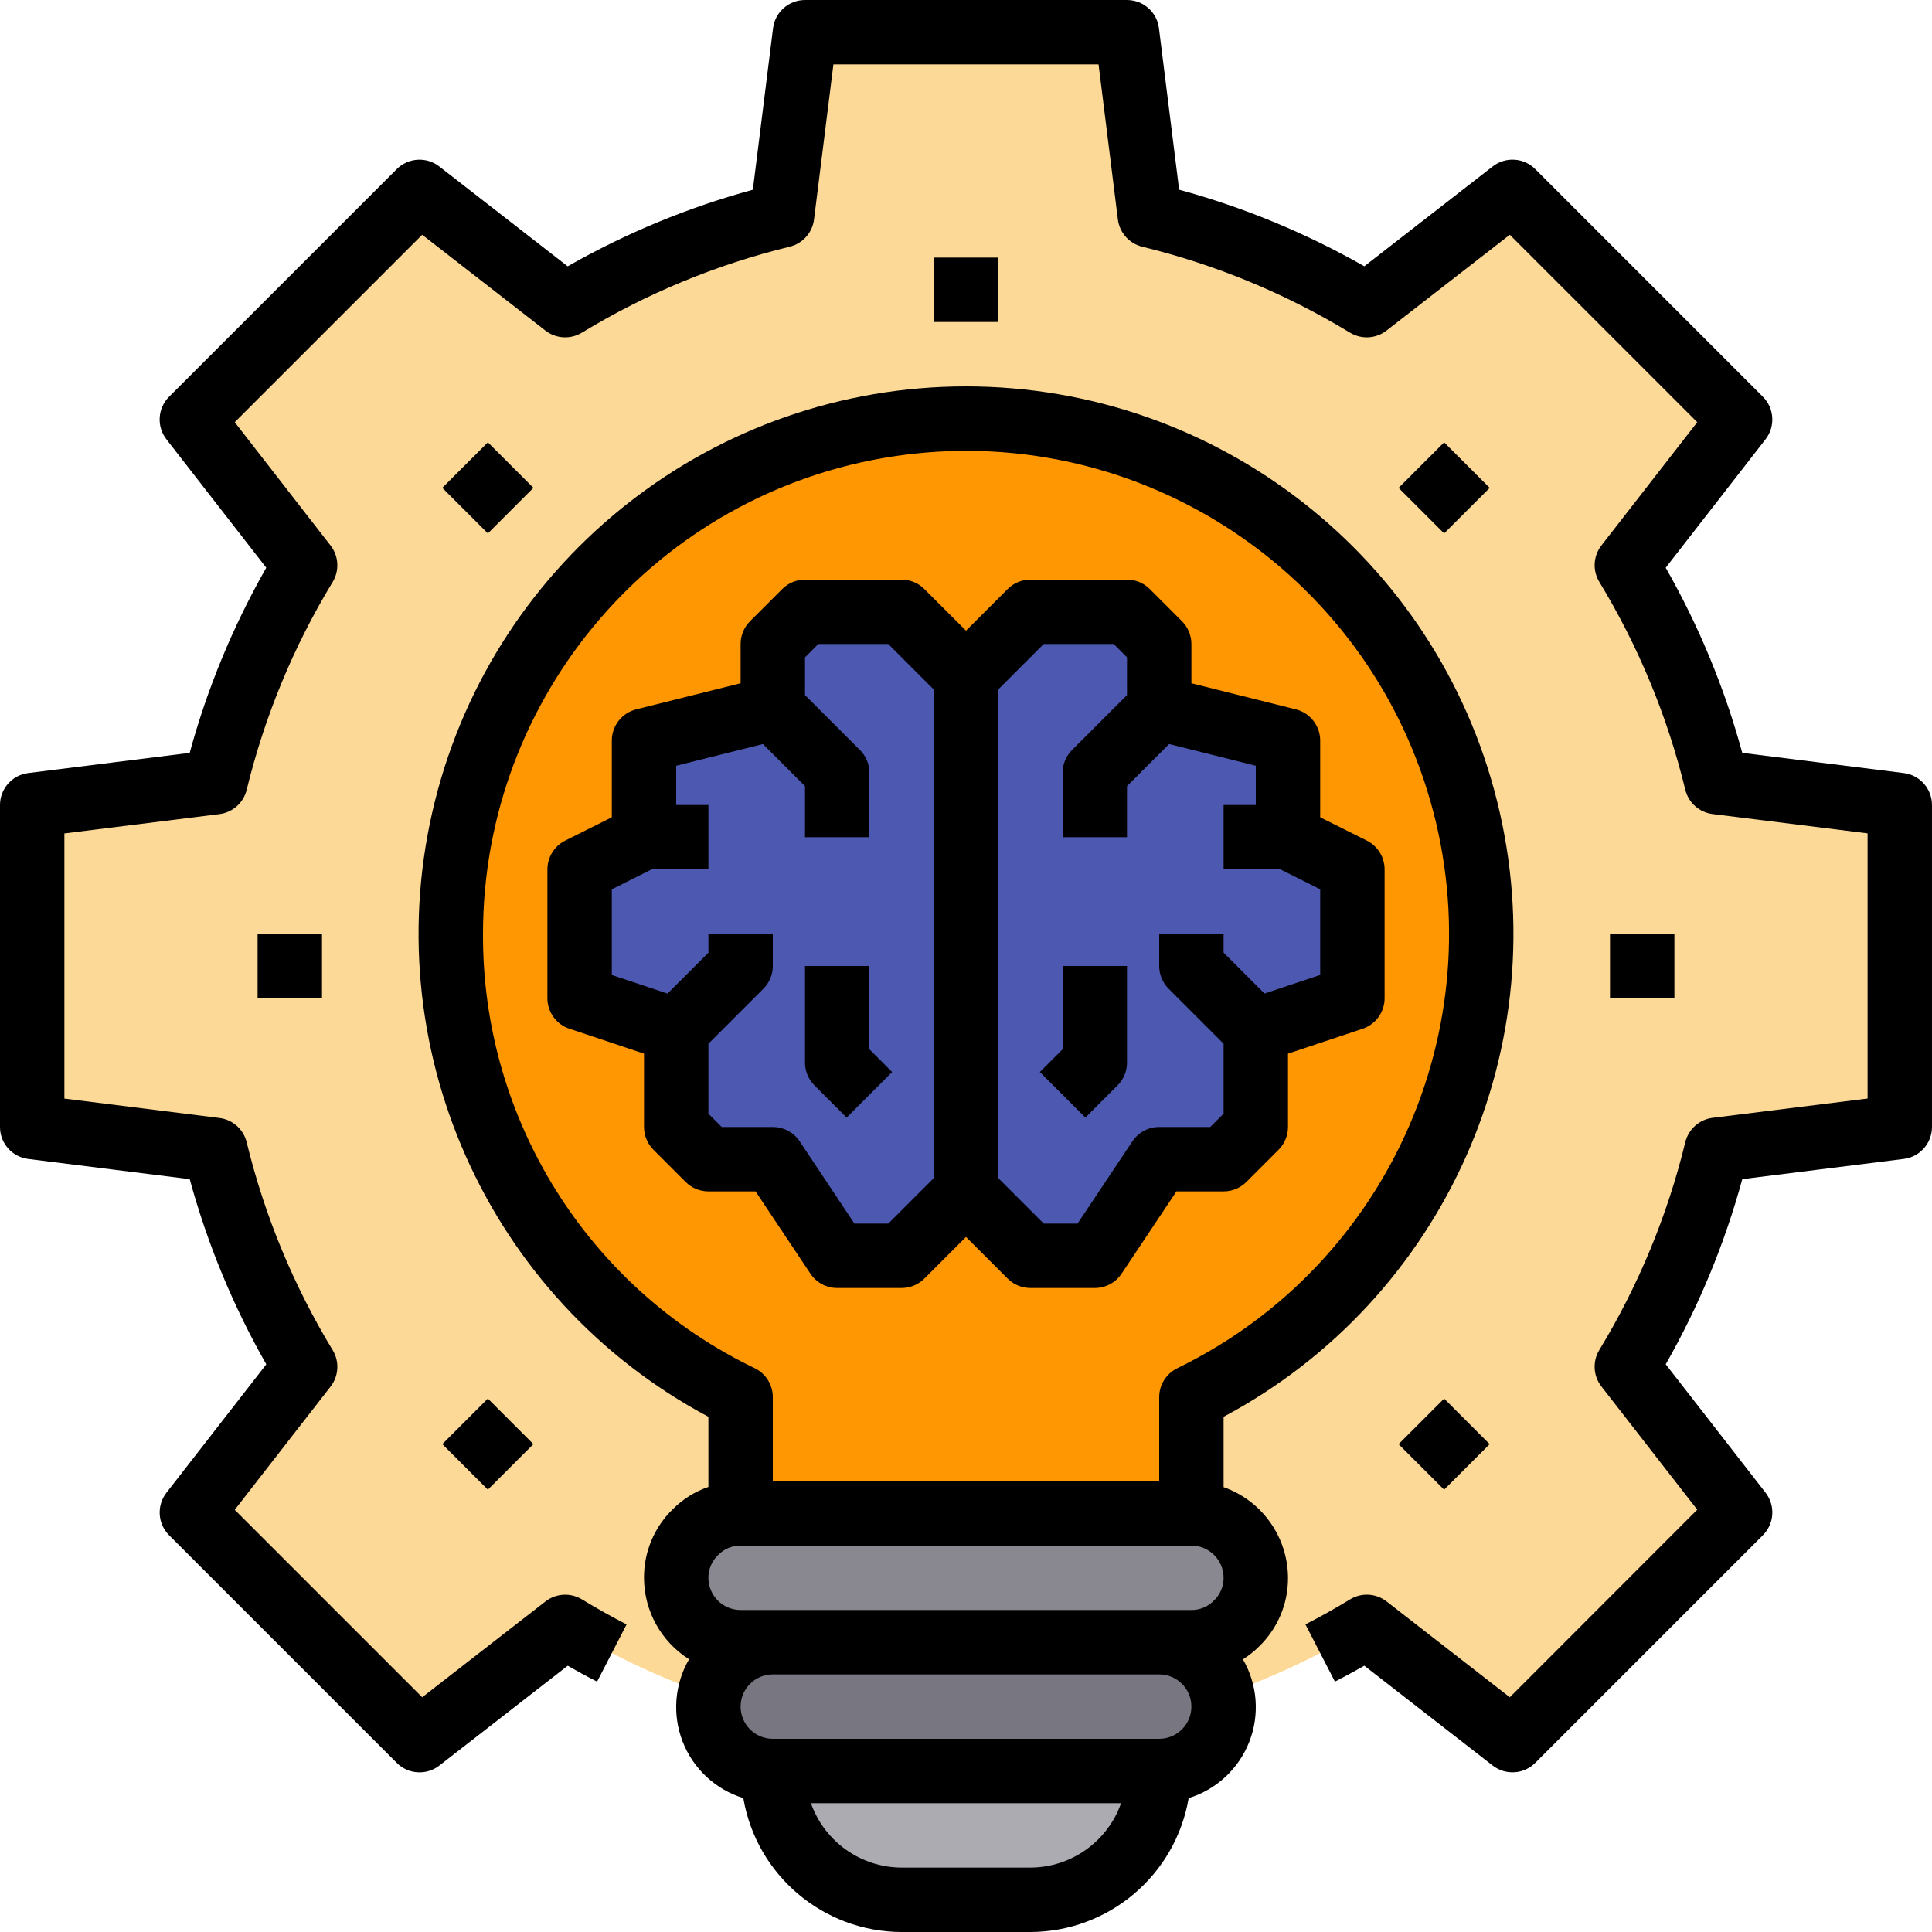 <?xml version="1.0"?>
<svg xmlns="http://www.w3.org/2000/svg" height="512px" viewBox="0 0 480 480" width="512px" class=""><g><path d="m472 280v-80l-45.52-5.68c-4.613-19.02-12.141-37.207-22.32-53.922l28.16-36.16-56.559-56.559-36.16 28.16c-16.715-10.18-34.902-17.707-53.922-22.32l-5.68-45.52h-80l-5.68 45.52c-19.02 4.613-37.207 12.141-53.922 22.32l-36.16-28.16-56.559 56.559 28.16 36.16c-10.18 16.715-17.707 34.902-22.32 53.922l-45.52 5.68v80l45.52 5.68c4.613 19.02 12.141 37.207 22.32 53.922l-28.16 36.16 56.559 56.559 36.16-28.16c11.301 6.93 23.32 12.613 35.84 16.961 5.922 2.078 11.922 3.84 18.082 5.359l1.68 13.52 2.398 19.121 1.602 12.879h80l1.602-12.879 2.398-19.121 1.68-13.52c6.16-1.52 12.16-3.281 18.082-5.359 12.52-4.348 24.539-10.031 35.84-16.961l36.16 28.16 56.559-56.559-28.16-36.16c10.18-16.715 17.707-34.902 22.32-53.922zm0 0" fill="#ff9811" data-original="#FF9811" class="" style="fill:#FCD997" data-old_color="#FE9701"/><path d="m368 232c.039 49-27.926 93.711-72 115.121v28.879h-112v-28.879c-56.883-27.676-85.02-92.754-66.215-153.152 18.805-60.398 78.91-98 141.449-88.496 62.539 9.508 108.754 63.27 108.766 126.527zm0 0" fill="#ffd422" data-original="#FFD422" class="active-path" style="fill:#FE9701" data-old_color="#FCD997"/><path d="m288 176 32 8v24l16 8v32l-24 8v24l-8 8h-16l-16 24h-16l-16-16v-128l16-16h24l8 8zm0 0" fill="#ed539d" data-original="#ED539D" class="" style="fill:#4D58B1" data-old_color="#4d58b1"/><path d="m296 376c8.824.027 15.973 7.176 16 16-.066 8.809-7.191 15.934-16 16h-112c-8.824-.027-15.973-7.176-16-16 .066-8.809 7.191-15.934 16-16zm0 0" fill="#898890" data-original="#898890" class=""/><path d="m192 176v-16l8-8h24l16 16v128l-16 16h-16l-16-24h-16l-8-8v-24l-24-8v-32l16-8v-24zm0 0" fill="#ea348b" data-original="#EA348B" class="" style="fill:#4D58B1" data-old_color="#4d58b1"/><path d="m224 472h-24l-1.602-12.879c5.996 8.125 15.504 12.906 25.602 12.879zm0 0" fill="#ff9811" data-original="#FF9811" class="" style="fill:#FCD997" data-old_color="#FE9701"/><path d="m284 440h-92c.066 17.645 14.355 31.934 32 32h32c17.645-.066 31.934-14.355 32-32zm0 0" fill="#acabb1" data-original="#ACABB1"/><path d="m303.762 421.121c-1.441-7.582-8.047-13.082-15.762-13.121h-96c-7.703.074-14.289 5.559-15.762 13.121-.156.949-.238 1.914-.238 2.879.027 8.824 7.176 15.973 16 16h96c8.809-.066 15.934-7.191 16-16 0-.965-.082-1.93-.238-2.879zm0 0" fill="#787680" data-original="#787680" class=""/><path d="m304 369.473v-17.473c55.062-29.367 83.074-92.441 67.938-152.984-15.133-60.543-69.531-103.016-131.938-103.016s-116.805 42.473-131.938 103.016c-15.137 60.543 12.875 123.617 67.938 152.984v17.426c-3.344 1.133-6.379 3.031-8.863 5.543-4.602 4.469-7.176 10.617-7.137 17.031.016 8.219 4.242 15.855 11.199 20.23-3.625 6.238-4.207 13.785-1.586 20.504 2.625 6.719 8.168 11.871 15.059 14 3.277 19.18 19.875 33.215 39.328 33.266h32c19.449-.055 36.043-14.09 39.32-33.266 6.891-2.121 12.434-7.273 15.059-13.988 2.625-6.711 2.043-14.258-1.578-20.488 1.473-.926 2.836-2.016 4.062-3.25 4.594-4.461 7.172-10.605 7.137-17.008-.043-10.133-6.445-19.148-16-22.527zm-184-137.473c.012-59.305 43.34-109.703 101.969-118.613 58.633-8.91 114.977 26.344 132.605 82.965 17.629 56.621-8.746 117.629-62.07 143.578-2.758 1.336-4.504 4.133-4.504 7.199v20.871h-96v-20.879c0-3.066-1.746-5.863-4.504-7.199-41.441-19.934-67.711-61.938-67.496-107.922zm58.449 154.305c1.457-1.492 3.465-2.324 5.551-2.305h112c4.418 0 8 3.582 8 8 .008 2.156-.879 4.219-2.449 5.695-1.457 1.492-3.465 2.324-5.551 2.305h-112c-4.418 0-8-3.582-8-8-.008-2.156.879-4.219 2.449-5.695zm77.551 77.695h-32c-10.133-.043-19.148-6.445-22.527-16h77.055c-3.379 9.555-12.395 15.957-22.527 16zm32-32h-96c-4.418 0-8-3.582-8-8s3.582-8 8-8h96c4.418 0 8 3.582 8 8s-3.582 8-8 8zm0 0" data-original="#000000" class=""/><path d="m472.992 192.062-40.129-5.016c-4.383-16.07-10.777-31.523-19.023-46l24.801-31.902c2.477-3.184 2.195-7.715-.656-10.57l-56.559-56.566c-2.855-2.852-7.387-3.133-10.57-.656l-31.895 24.801c-14.477-8.25-29.934-14.641-46.008-19.023l-5.016-40.129c-.504-4-3.906-7-7.938-7h-80c-4.035 0-7.438 3.004-7.938 7.008l-5.016 40.129c-16.074 4.383-31.531 10.773-46.008 19.023l-31.895-24.801c-3.184-2.477-7.715-2.195-10.57.656l-56.566 56.559c-2.852 2.855-3.133 7.387-.656 10.57l24.801 31.902c-8.246 14.477-14.641 29.93-19.023 46l-40.129 5.016c-4 .504-7 3.906-7 7.938v80c0 4.035 3.004 7.438 7.008 7.938l40.129 5.023c4.387 16.07 10.777 31.523 19.023 46l-24.801 31.895c-2.477 3.184-2.195 7.715.656 10.57l56.57 56.566c2.852 2.852 7.383 3.133 10.566.656l31.895-24.801c2.402 1.367 4.801 2.688 7.297 3.953l7.328-14.215c-3.777-1.953-7.473-4.027-11.098-6.227-2.836-1.723-6.441-1.516-9.062.52l-30.617 23.801-46.574-46.574 23.809-30.609c2.039-2.621 2.246-6.234.52-9.07-9.727-16.016-16.93-33.43-21.359-51.633-.789-3.227-3.488-5.633-6.785-6.039l-38.504-4.816v-65.875l38.504-4.797c3.297-.41 5.996-2.816 6.785-6.043 4.43-18.203 11.633-35.617 21.359-51.629 1.723-2.84 1.516-6.445-.52-9.066l-23.809-30.633 46.574-46.574 30.609 23.809c2.621 2.039 6.234 2.246 9.07.52 16.016-9.727 33.43-16.934 51.633-21.359 3.227-.789 5.633-3.488 6.039-6.785l4.816-38.504h65.875l4.797 38.504c.41 3.297 2.816 5.996 6.043 6.785 18.203 4.426 35.617 11.633 51.629 21.359 2.84 1.727 6.453 1.52 9.074-.52l30.625-23.809 46.574 46.574-23.809 30.617c-2.035 2.621-2.242 6.227-.52 9.062 9.727 16.016 16.93 33.43 21.359 51.633.789 3.227 3.488 5.633 6.785 6.039l38.504 4.801v65.875l-38.504 4.797c-3.297.41-5.996 2.816-6.785 6.043-4.43 18.203-11.633 35.617-21.359 51.629-1.727 2.84-1.52 6.449.52 9.074l23.809 30.605-46.574 46.609-30.609-23.809c-2.621-2.035-6.227-2.242-9.062-.52-3.617 2.203-7.316 4.277-11.098 6.223l7.328 14.219c2.465-1.266 4.887-2.586 7.297-3.953l31.895 24.801c3.184 2.477 7.715 2.195 10.57-.656l56.566-56.57c2.852-2.852 3.133-7.383.656-10.566l-24.801-31.895c8.246-14.477 14.637-29.93 19.023-46l40.129-5.023c3.996-.504 6.996-3.902 7-7.93v-80c0-4.035-3.004-7.438-7.008-7.938zm0 0" data-original="#000000" class=""/><path d="m232 64h16v16h-16zm0 0" data-original="#000000" class=""/><path d="m109.895 121.207 11.316-11.312 11.312 11.312-11.312 11.316zm0 0" data-original="#000000" class=""/><path d="m64 232h16v16h-16zm0 0" data-original="#000000" class=""/><path d="m109.895 358.789 11.312-11.312 11.312 11.312-11.312 11.312zm0 0" data-original="#000000" class=""/><path d="m347.473 358.793 11.316-11.316 11.312 11.316-11.312 11.312zm0 0" data-original="#000000" class=""/><path d="m400 232h16v16h-16zm0 0" data-original="#000000" class=""/><path d="m347.477 121.211 11.312-11.312 11.316 11.312-11.316 11.312zm0 0" data-original="#000000" class=""/><path d="m201.344 316.441c1.484 2.223 3.98 3.559 6.656 3.559h16c2.121 0 4.156-.844 5.656-2.344l10.344-10.344 10.344 10.344c1.5 1.5 3.535 2.344 5.656 2.344h16c2.676 0 5.172-1.336 6.656-3.559l13.625-20.441h11.719c2.121 0 4.156-.844 5.656-2.344l8-8c1.5-1.5 2.344-3.535 2.344-5.656v-18.23l18.527-6.176c3.27-1.09 5.473-4.148 5.473-7.594v-32c0-3.031-1.711-5.805-4.426-7.16l-11.574-5.785v-19.055c0-3.668-2.496-6.867-6.055-7.762l-25.945-6.484v-9.754c0-2.121-.844-4.156-2.344-5.656l-8-8c-1.5-1.5-3.535-2.344-5.656-2.344h-24c-2.121 0-4.156.844-5.656 2.344l-10.344 10.344-10.344-10.344c-1.5-1.5-3.535-2.344-5.656-2.344h-24c-2.121 0-4.156.844-5.656 2.344l-8 8c-1.5 1.5-2.344 3.535-2.344 5.656v9.754l-25.945 6.484c-3.559.895-6.055 4.094-6.055 7.762v19.055l-11.574 5.785c-2.715 1.355-4.426 4.129-4.426 7.16v32c0 3.445 2.203 6.504 5.473 7.594l18.527 6.176v18.23c0 2.121.844 4.156 2.344 5.656l8 8c1.5 1.5 3.535 2.344 5.656 2.344h11.719zm57.969-156.441h17.375l3.312 3.312v9.375l-13.656 13.656c-1.5 1.5-2.344 3.535-2.344 5.656v16h16v-12.688l10.457-10.457 21.543 5.391v9.754h-8v16h14.113l9.887 4.945v21.285l-13.84 4.617-10.16-10.16v-4.688h-16v8c0 2.121.844 4.156 2.344 5.656l13.656 13.656v17.375l-3.312 3.312h-12.688c-2.676 0-5.172 1.336-6.656 3.559l-13.625 20.441h-8.406l-11.312-11.312v-121.375zm-83.312 116.688v-17.375l13.656-13.656c1.5-1.5 2.344-3.535 2.344-5.656v-8h-16v4.688l-10.16 10.16-13.84-4.617v-21.285l9.887-4.945h14.113v-16h-8v-9.754l21.543-5.391 10.457 10.457v12.688h16v-16c0-2.121-.844-4.156-2.344-5.656l-13.656-13.656v-9.375l3.312-3.312h17.375l11.312 11.312v121.375l-11.312 11.312h-8.406l-13.602-20.441c-1.488-2.23-3.996-3.566-6.68-3.559h-12.688zm0 0" data-original="#000000" class=""/><path d="m210.344 277.656 11.312-11.312-5.656-5.656v-20.688h-16v24c0 2.121.844 4.156 2.344 5.656zm0 0" data-original="#000000" class=""/><path d="m277.656 269.656c1.5-1.5 2.344-3.535 2.344-5.656v-24h-16v20.688l-5.656 5.656 11.312 11.312zm0 0" data-original="#000000" class=""/></g> </svg>

